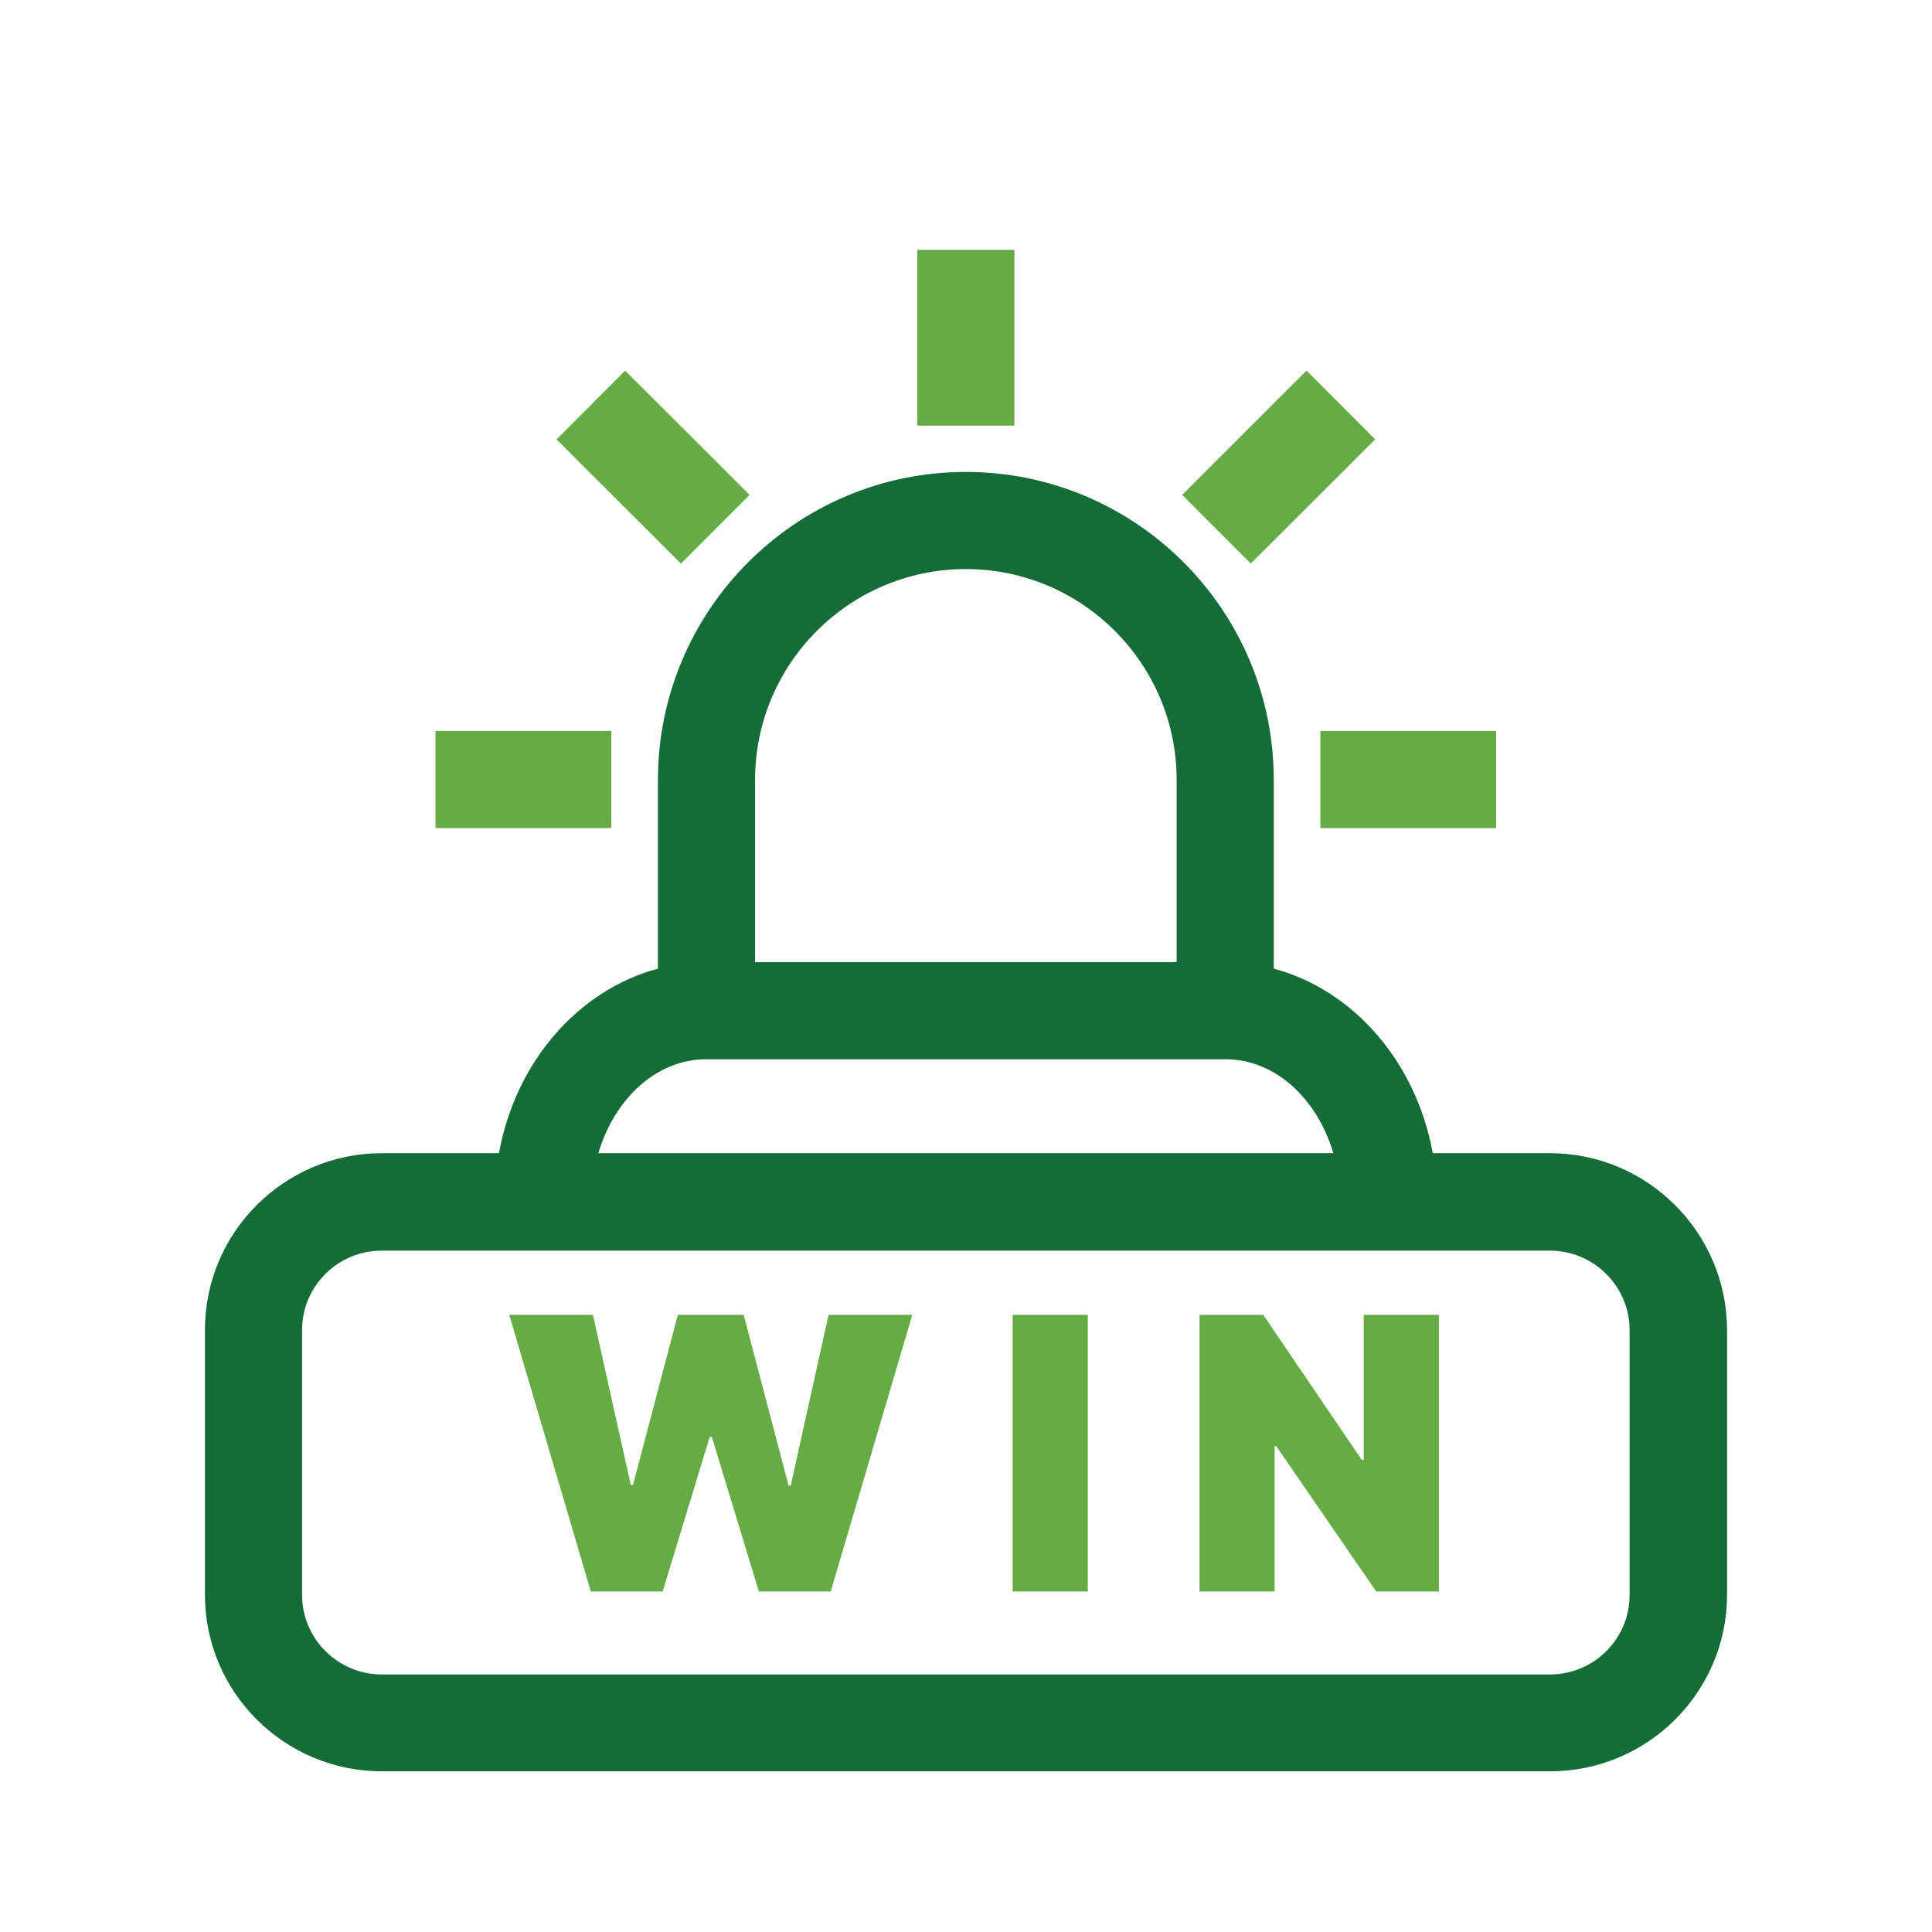 <?xml version="1.0" encoding="UTF-8"?>
<svg width="80px" height="80px" viewBox="0 0 80 80" version="1.1" xmlns="http://www.w3.org/2000/svg" xmlns:xlink="http://www.w3.org/1999/xlink">
    <title>BetVermont - Assets - Images - Win Light</title>
    <g id="Page-1" stroke="none" stroke-width="1" fill="none" fill-rule="evenodd">
        <g id="Artboard" transform="translate(-1385, -593)" fill-rule="nonzero">
            <g id="BetVermont---Assets---Images---Win-Light" transform="translate(1385, 593)">
                <rect id="Rectangle-Copy-54" fill-opacity="0" fill="#D8D8D8" x="0" y="0" width="80" height="80"></rect>
                <g id="Shape-2" transform="translate(8.487, 19.542)" fill="#146C37">
                    <path d="M55.693,28.209 L50.84,28.209 C50.156,24.428 47.555,21.451 44.257,20.567 L44.257,12.75 C44.257,5.711 38.532,0 31.507,0 C24.468,0 18.757,5.725 18.757,12.75 L18.757,20.567 C15.458,21.451 12.857,24.428 12.174,28.209 L7.32,28.209 C3.285,28.209 0,31.493 0,35.515 L0,46.496 C0,50.531 3.285,53.803 7.32,53.803 L55.707,53.803 C59.742,53.803 63.027,50.518 63.027,46.496 L63.027,35.515 C63.013,31.493 59.729,28.209 55.693,28.209 Z M22.779,12.75 C22.779,7.937 26.694,4.022 31.507,4.022 C36.32,4.022 40.235,7.937 40.235,12.75 L40.235,20.298 L22.779,20.298 L22.779,12.75 Z M20.754,24.32 L20.754,24.32 L42.246,24.32 L42.259,24.32 C44.31,24.32 46.053,25.943 46.724,28.209 L16.29,28.209 C16.96,25.943 18.703,24.32 20.754,24.32 Z M58.991,46.509 C58.991,48.319 57.516,49.794 55.693,49.794 L7.32,49.794 C5.51,49.794 4.022,48.319 4.022,46.509 L4.022,35.529 C4.022,33.719 5.497,32.244 7.32,32.244 L13.997,32.244 L49.016,32.244 L55.693,32.244 C57.503,32.244 58.991,33.719 58.991,35.529 L58.991,46.509 L58.991,46.509 Z" id="Shape"></path>
                </g>
                <path d="M24.554,54.445 L26.12,61.492 L26.21,61.492 L28.067,54.445 L30.796,54.445 L32.653,61.515 L32.742,61.515 L34.309,54.445 L37.776,54.445 L34.398,65.9 L31.423,65.9 L29.476,59.501 L29.387,59.501 L27.44,65.9 L24.465,65.9 L21.087,54.445 L24.554,54.445 Z M45.043,54.445 L45.043,65.9 L41.933,65.9 L41.933,54.445 L45.043,54.445 Z M52.309,54.445 L56.381,60.441 L56.47,60.441 L56.47,54.445 L59.58,54.445 L59.58,65.9 L56.985,65.9 L52.846,59.881 L52.779,59.881 L52.779,65.9 L49.669,65.9 L49.669,54.445 L52.309,54.445 Z M25.313,30.268 L25.313,34.29 L18.032,34.29 L18.032,30.268 L25.313,30.268 Z M61.954,30.268 L61.954,34.29 L54.674,34.29 L54.674,30.268 L61.954,30.268 Z M25.887,15.347 L31.038,20.492 L28.195,23.338 L23.044,18.193 L25.887,15.347 Z M54.1,15.345 L56.943,18.191 L51.793,23.336 L48.95,20.491 L54.1,15.345 Z M42.004,10.345 L42.004,17.625 L37.982,17.625 L37.982,10.345 L42.004,10.345 Z" id="Combined-Shape" fill="#65AC45"></path>
            </g>
        </g>
    </g>
</svg>